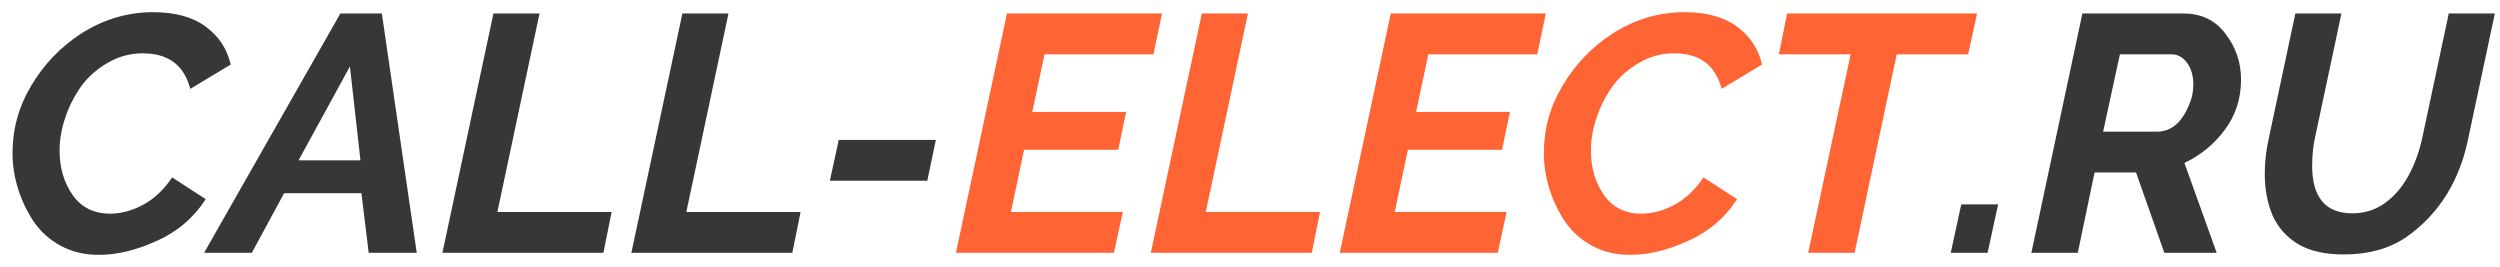 <?xml version="1.0" encoding="UTF-8"?> <svg xmlns="http://www.w3.org/2000/svg" width="178" height="19" viewBox="0 0 178 19" fill="none"> <path d="M7.102 18.141H6.961C6.008 18.141 5.133 17.93 4.336 17.508C3.555 17.086 2.914 16.516 2.414 15.797C1.93 15.078 1.555 14.297 1.289 13.453C1.023 12.609 0.891 11.758 0.891 10.898C0.891 9.18 1.336 7.578 2.227 6.094C3.117 4.594 4.289 3.367 5.742 2.414C7.352 1.383 9.07 0.867 10.898 0.867C12.477 0.867 13.727 1.211 14.648 1.898C15.57 2.57 16.164 3.469 16.43 4.594L13.547 6.328C13.109 4.641 11.984 3.797 10.172 3.797C9.266 3.797 8.43 4.023 7.664 4.477C6.898 4.914 6.266 5.477 5.766 6.164C5.281 6.852 4.906 7.594 4.641 8.391C4.375 9.188 4.242 9.961 4.242 10.711C4.242 11.945 4.555 13.008 5.18 13.898C5.805 14.773 6.688 15.211 7.828 15.211C8.625 15.211 9.414 15 10.195 14.578C10.977 14.156 11.664 13.508 12.258 12.633L14.648 14.18C13.789 15.508 12.625 16.5 11.156 17.156C9.703 17.812 8.352 18.141 7.102 18.141ZM29.672 18H26.25L25.734 13.758H20.227L17.93 18H14.531L24.234 0.961H27.188L29.672 18ZM25.664 11.414L24.914 4.734L21.258 11.414H25.664ZM42.961 18H31.5L35.133 0.961H38.414L35.414 15.094H43.547L42.961 18ZM56.414 18H44.953L48.586 0.961H51.867L48.867 15.094H57L56.414 18ZM66.023 12.867H59.086L59.719 9.961H66.633L66.023 12.867ZM141.516 18H138.891L139.641 14.555H142.266L141.516 18ZM157.828 18H154.102L152.086 12.281H149.133L147.938 18H144.633L148.266 0.961H155.461C156.742 0.961 157.742 1.445 158.461 2.414C159.195 3.367 159.562 4.453 159.562 5.672C159.562 7.016 159.18 8.203 158.414 9.234C157.648 10.266 156.688 11.055 155.531 11.602L157.828 18ZM153.562 9.375C154.625 9.375 155.414 8.68 155.93 7.289C156.086 6.914 156.164 6.484 156.164 6C156.164 5.391 156.016 4.883 155.719 4.477C155.422 4.07 155.055 3.867 154.617 3.867H150.938L149.742 9.375H153.562ZM166.875 18.117C165.547 18.117 164.469 17.875 163.641 17.391C162.812 16.891 162.203 16.211 161.812 15.352C161.438 14.477 161.25 13.477 161.25 12.352C161.25 11.508 161.359 10.609 161.578 9.656L163.43 0.961H166.711L164.859 9.656C164.703 10.328 164.625 11.039 164.625 11.789C164.625 14.055 165.578 15.188 167.484 15.188C168.359 15.188 169.133 14.945 169.805 14.461C170.477 13.977 171.039 13.32 171.492 12.492C171.945 11.664 172.281 10.719 172.5 9.656L174.352 0.961H177.633L175.781 9.656C175.172 12.828 173.68 15.242 171.305 16.898C170.102 17.711 168.625 18.117 166.875 18.117Z" fill="#373737"></path> <path d="M79.312 18H68.062L71.695 0.961H82.734L82.125 3.867H74.367L73.5 7.969H80.18L79.617 10.664H72.914L71.977 15.094H79.945L79.312 18ZM93.398 18H81.938L85.57 0.961H88.852L85.852 15.094H93.984L93.398 18ZM106.641 18H95.391L99.023 0.961H110.062L109.453 3.867H101.695L100.828 7.969H107.508L106.945 10.664H100.242L99.305 15.094H107.273L106.641 18ZM116.133 18.141H115.992C115.039 18.141 114.164 17.93 113.367 17.508C112.586 17.086 111.945 16.516 111.445 15.797C110.961 15.078 110.586 14.297 110.32 13.453C110.055 12.609 109.922 11.758 109.922 10.898C109.922 9.18 110.367 7.578 111.258 6.094C112.148 4.594 113.32 3.367 114.773 2.414C116.383 1.383 118.102 0.867 119.93 0.867C121.508 0.867 122.758 1.211 123.68 1.898C124.602 2.57 125.195 3.469 125.461 4.594L122.578 6.328C122.141 4.641 121.016 3.797 119.203 3.797C118.297 3.797 117.461 4.023 116.695 4.477C115.93 4.914 115.297 5.477 114.797 6.164C114.312 6.852 113.938 7.594 113.672 8.391C113.406 9.188 113.273 9.961 113.273 10.711C113.273 11.945 113.586 13.008 114.211 13.898C114.836 14.773 115.719 15.211 116.859 15.211C117.656 15.211 118.445 15 119.227 14.578C120.008 14.156 120.695 13.508 121.289 12.633L123.68 14.18C122.82 15.508 121.656 16.5 120.188 17.156C118.734 17.812 117.383 18.141 116.133 18.141ZM132.047 18H128.742L131.766 3.867H126.656L127.242 0.961H140.766L140.133 3.867H135.047L132.047 18Z" fill="#FF6534"></path> </svg> 
